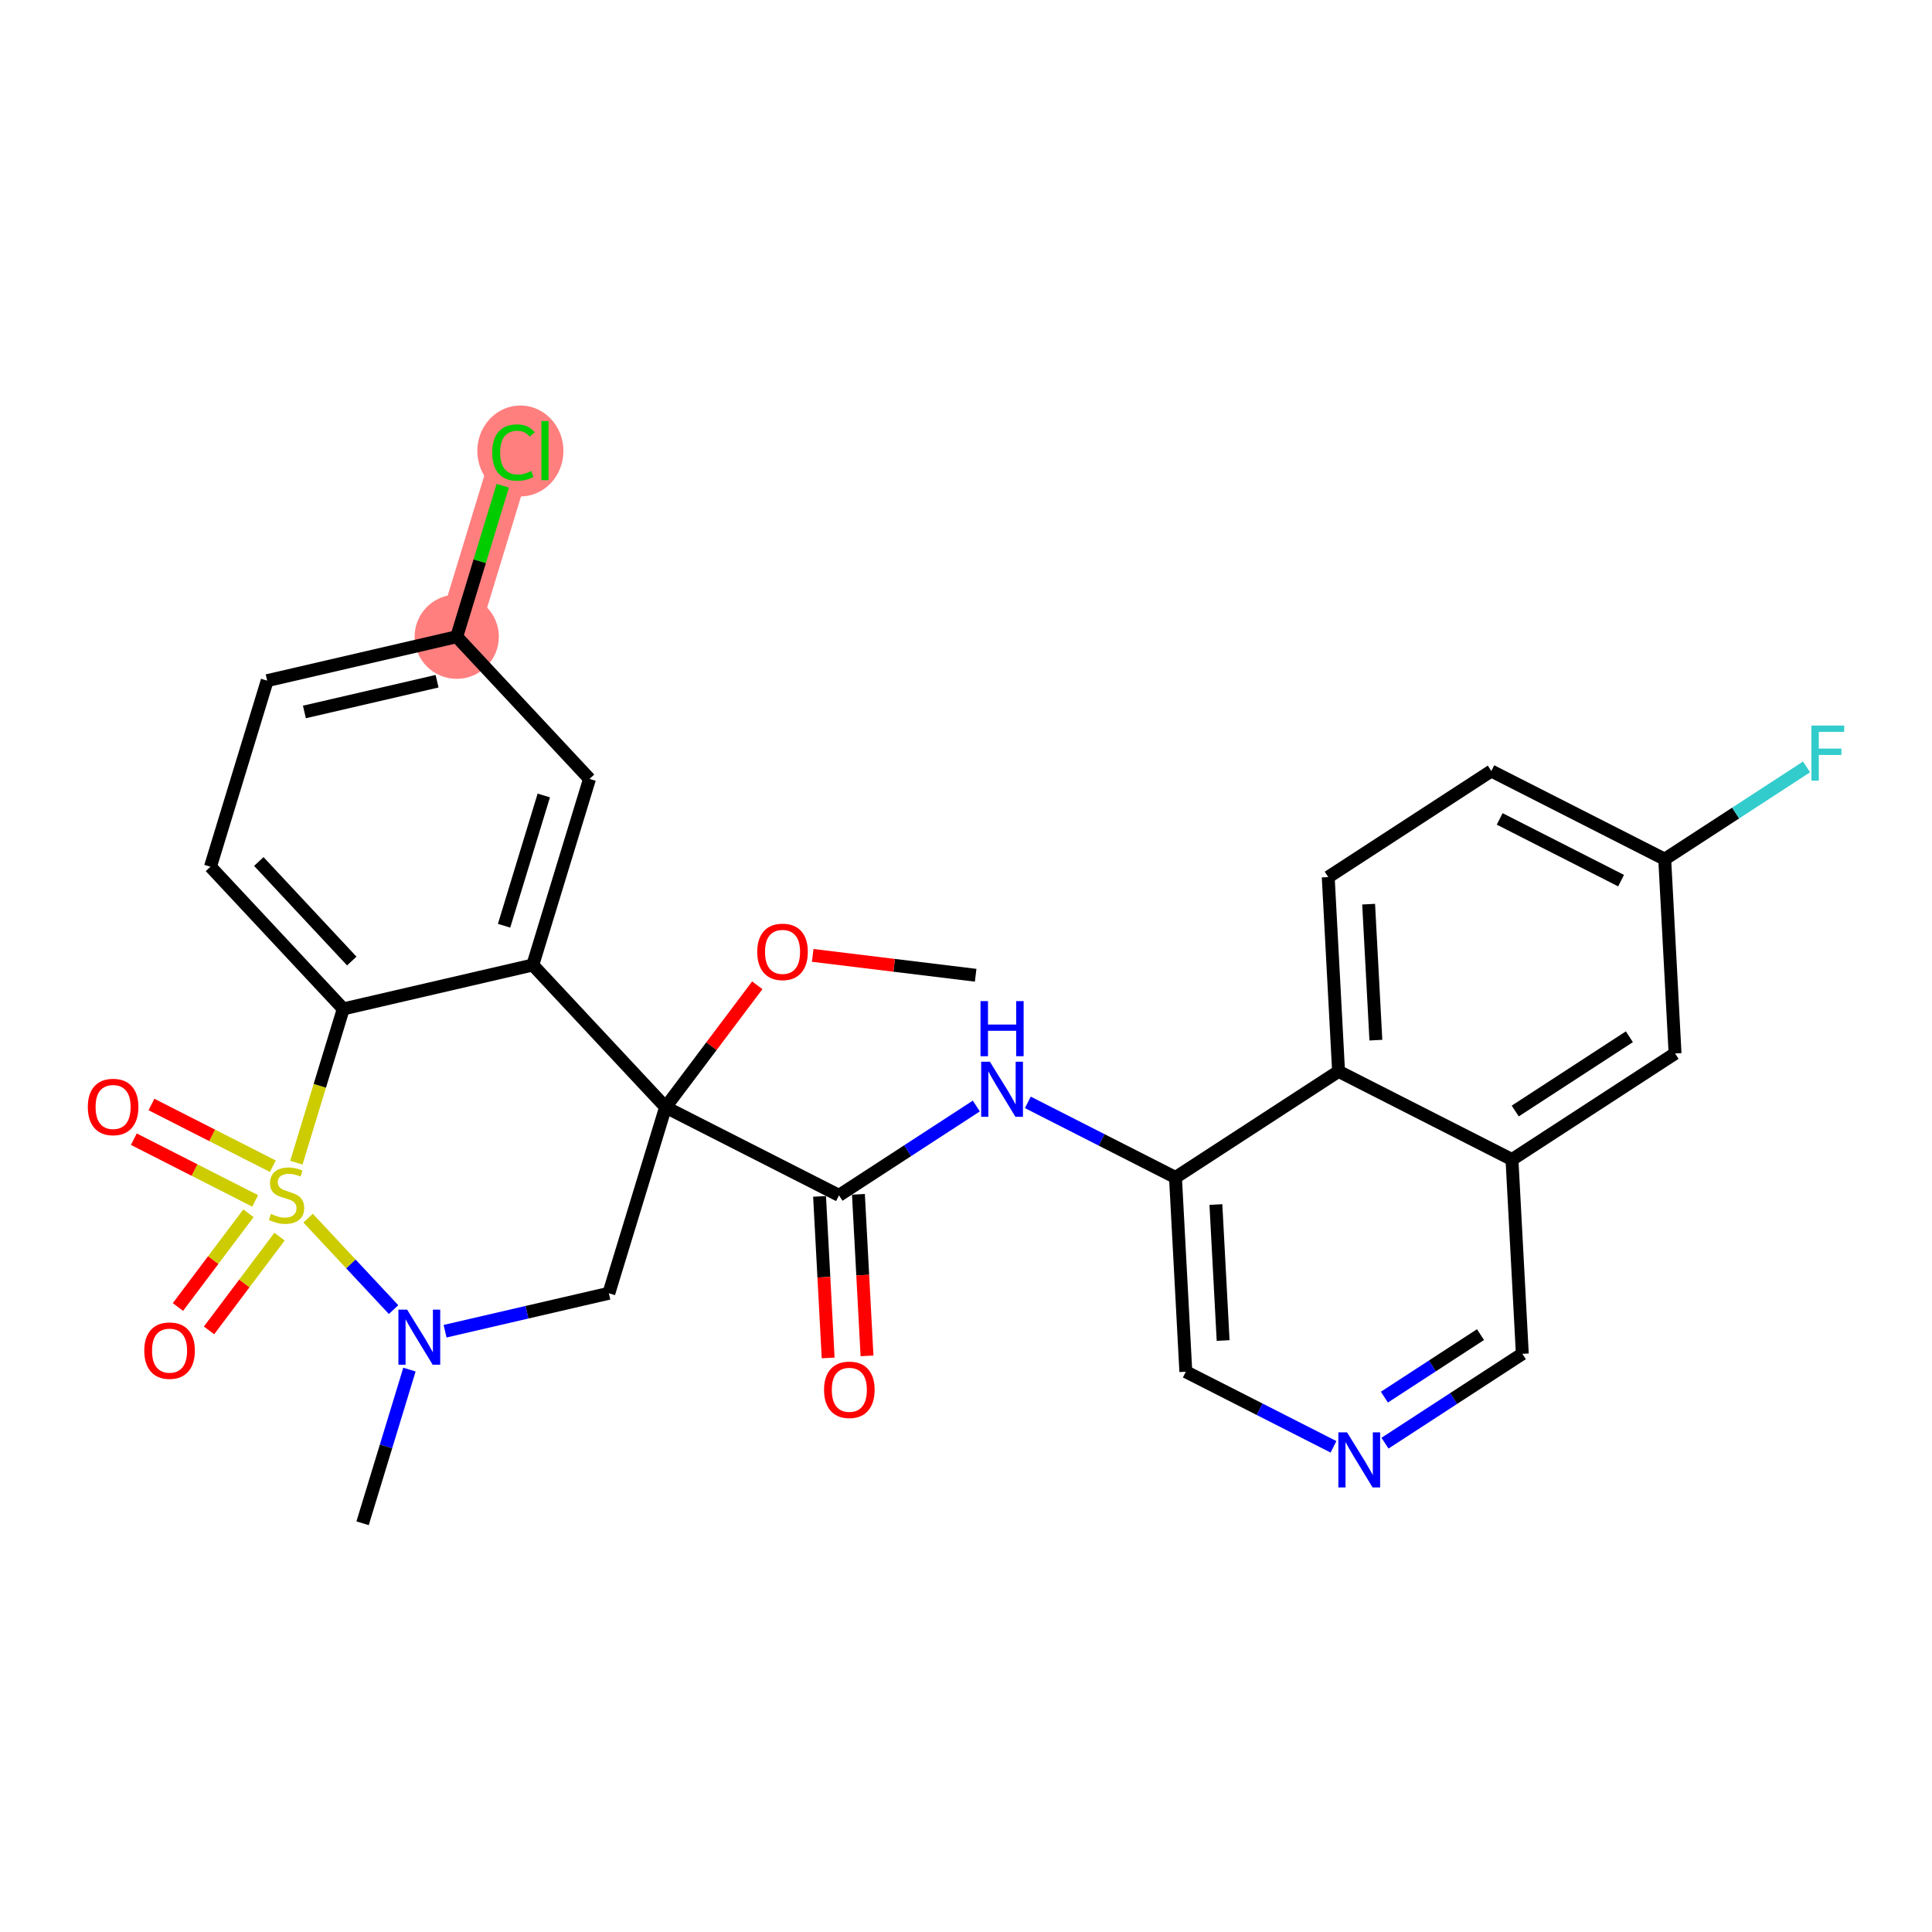 <?xml version='1.0' encoding='iso-8859-1'?>
<svg version='1.1' baseProfile='full'
              xmlns='http://www.w3.org/2000/svg'
                      xmlns:rdkit='http://www.rdkit.org/xml'
                      xmlns:xlink='http://www.w3.org/1999/xlink'
                  xml:space='preserve'
width='300px' height='300px' viewBox='0 0 300 300'>
<!-- END OF HEADER -->
<rect style='opacity:1.0;fill:#FFFFFF;stroke:none' width='300' height='300' x='0' y='0'> </rect>
<rect style='opacity:1.0;fill:#FFFFFF;stroke:none' width='300' height='300' x='0' y='0'> </rect>
<path d='M 70.919,98.87 L 79.728,69.974' style='fill:none;fill-rule:evenodd;stroke:#FF7F7F;stroke-width:6.4px;stroke-linecap:butt;stroke-linejoin:miter;stroke-opacity:1' />
<ellipse cx='70.919' cy='98.87' rx='6.042' ry='6.042'  style='fill:#FF7F7F;fill-rule:evenodd;stroke:#FF7F7F;stroke-width:1.0px;stroke-linecap:butt;stroke-linejoin:miter;stroke-opacity:1' />
<ellipse cx='80.804' cy='70.028' rx='6.186' ry='6.562'  style='fill:#FF7F7F;fill-rule:evenodd;stroke:#FF7F7F;stroke-width:1.0px;stroke-linecap:butt;stroke-linejoin:miter;stroke-opacity:1' />
<path class='bond-0 atom-0 atom-1' d='M 151.5,151.438 L 138.847,149.895' style='fill:none;fill-rule:evenodd;stroke:#000000;stroke-width:2.0px;stroke-linecap:butt;stroke-linejoin:miter;stroke-opacity:1' />
<path class='bond-0 atom-0 atom-1' d='M 138.847,149.895 L 126.195,148.352' style='fill:none;fill-rule:evenodd;stroke:#FF0000;stroke-width:2.0px;stroke-linecap:butt;stroke-linejoin:miter;stroke-opacity:1' />
<path class='bond-1 atom-1 atom-2' d='M 117.59,152.995 L 110.47,162.458' style='fill:none;fill-rule:evenodd;stroke:#FF0000;stroke-width:2.0px;stroke-linecap:butt;stroke-linejoin:miter;stroke-opacity:1' />
<path class='bond-1 atom-1 atom-2' d='M 110.47,162.458 L 103.351,171.922' style='fill:none;fill-rule:evenodd;stroke:#000000;stroke-width:2.0px;stroke-linecap:butt;stroke-linejoin:miter;stroke-opacity:1' />
<path class='bond-2 atom-2 atom-3' d='M 103.351,171.922 L 130.279,185.615' style='fill:none;fill-rule:evenodd;stroke:#000000;stroke-width:2.0px;stroke-linecap:butt;stroke-linejoin:miter;stroke-opacity:1' />
<path class='bond-16 atom-2 atom-17' d='M 103.351,171.922 L 94.542,200.818' style='fill:none;fill-rule:evenodd;stroke:#000000;stroke-width:2.0px;stroke-linecap:butt;stroke-linejoin:miter;stroke-opacity:1' />
<path class='bond-29 atom-29 atom-2' d='M 82.731,149.844 L 103.351,171.922' style='fill:none;fill-rule:evenodd;stroke:#000000;stroke-width:2.0px;stroke-linecap:butt;stroke-linejoin:miter;stroke-opacity:1' />
<path class='bond-3 atom-3 atom-4' d='M 127.262,185.775 L 127.93,198.318' style='fill:none;fill-rule:evenodd;stroke:#000000;stroke-width:2.0px;stroke-linecap:butt;stroke-linejoin:miter;stroke-opacity:1' />
<path class='bond-3 atom-3 atom-4' d='M 127.93,198.318 L 128.597,210.861' style='fill:none;fill-rule:evenodd;stroke:#FF0000;stroke-width:2.0px;stroke-linecap:butt;stroke-linejoin:miter;stroke-opacity:1' />
<path class='bond-3 atom-3 atom-4' d='M 133.296,185.454 L 133.963,197.997' style='fill:none;fill-rule:evenodd;stroke:#000000;stroke-width:2.0px;stroke-linecap:butt;stroke-linejoin:miter;stroke-opacity:1' />
<path class='bond-3 atom-3 atom-4' d='M 133.963,197.997 L 134.63,210.54' style='fill:none;fill-rule:evenodd;stroke:#FF0000;stroke-width:2.0px;stroke-linecap:butt;stroke-linejoin:miter;stroke-opacity:1' />
<path class='bond-4 atom-3 atom-5' d='M 130.279,185.615 L 140.94,178.679' style='fill:none;fill-rule:evenodd;stroke:#000000;stroke-width:2.0px;stroke-linecap:butt;stroke-linejoin:miter;stroke-opacity:1' />
<path class='bond-4 atom-3 atom-5' d='M 140.94,178.679 L 151.602,171.743' style='fill:none;fill-rule:evenodd;stroke:#0000FF;stroke-width:2.0px;stroke-linecap:butt;stroke-linejoin:miter;stroke-opacity:1' />
<path class='bond-5 atom-5 atom-6' d='M 159.601,171.175 L 171.065,177.005' style='fill:none;fill-rule:evenodd;stroke:#0000FF;stroke-width:2.0px;stroke-linecap:butt;stroke-linejoin:miter;stroke-opacity:1' />
<path class='bond-5 atom-5 atom-6' d='M 171.065,177.005 L 182.529,182.835' style='fill:none;fill-rule:evenodd;stroke:#000000;stroke-width:2.0px;stroke-linecap:butt;stroke-linejoin:miter;stroke-opacity:1' />
<path class='bond-6 atom-6 atom-7' d='M 182.529,182.835 L 184.135,213.001' style='fill:none;fill-rule:evenodd;stroke:#000000;stroke-width:2.0px;stroke-linecap:butt;stroke-linejoin:miter;stroke-opacity:1' />
<path class='bond-6 atom-6 atom-7' d='M 188.804,187.039 L 189.927,208.155' style='fill:none;fill-rule:evenodd;stroke:#000000;stroke-width:2.0px;stroke-linecap:butt;stroke-linejoin:miter;stroke-opacity:1' />
<path class='bond-30 atom-16 atom-6' d='M 207.852,166.361 L 182.529,182.835' style='fill:none;fill-rule:evenodd;stroke:#000000;stroke-width:2.0px;stroke-linecap:butt;stroke-linejoin:miter;stroke-opacity:1' />
<path class='bond-7 atom-7 atom-8' d='M 184.135,213.001 L 195.599,218.831' style='fill:none;fill-rule:evenodd;stroke:#000000;stroke-width:2.0px;stroke-linecap:butt;stroke-linejoin:miter;stroke-opacity:1' />
<path class='bond-7 atom-7 atom-8' d='M 195.599,218.831 L 207.063,224.661' style='fill:none;fill-rule:evenodd;stroke:#0000FF;stroke-width:2.0px;stroke-linecap:butt;stroke-linejoin:miter;stroke-opacity:1' />
<path class='bond-8 atom-8 atom-9' d='M 215.062,224.093 L 225.724,217.157' style='fill:none;fill-rule:evenodd;stroke:#0000FF;stroke-width:2.0px;stroke-linecap:butt;stroke-linejoin:miter;stroke-opacity:1' />
<path class='bond-8 atom-8 atom-9' d='M 225.724,217.157 L 236.385,210.221' style='fill:none;fill-rule:evenodd;stroke:#000000;stroke-width:2.0px;stroke-linecap:butt;stroke-linejoin:miter;stroke-opacity:1' />
<path class='bond-8 atom-8 atom-9' d='M 214.966,216.947 L 222.429,212.092' style='fill:none;fill-rule:evenodd;stroke:#0000FF;stroke-width:2.0px;stroke-linecap:butt;stroke-linejoin:miter;stroke-opacity:1' />
<path class='bond-8 atom-8 atom-9' d='M 222.429,212.092 L 229.892,207.237' style='fill:none;fill-rule:evenodd;stroke:#000000;stroke-width:2.0px;stroke-linecap:butt;stroke-linejoin:miter;stroke-opacity:1' />
<path class='bond-9 atom-9 atom-10' d='M 236.385,210.221 L 234.78,180.054' style='fill:none;fill-rule:evenodd;stroke:#000000;stroke-width:2.0px;stroke-linecap:butt;stroke-linejoin:miter;stroke-opacity:1' />
<path class='bond-10 atom-10 atom-11' d='M 234.78,180.054 L 260.103,163.581' style='fill:none;fill-rule:evenodd;stroke:#000000;stroke-width:2.0px;stroke-linecap:butt;stroke-linejoin:miter;stroke-opacity:1' />
<path class='bond-10 atom-10 atom-11' d='M 235.284,172.519 L 253.009,160.987' style='fill:none;fill-rule:evenodd;stroke:#000000;stroke-width:2.0px;stroke-linecap:butt;stroke-linejoin:miter;stroke-opacity:1' />
<path class='bond-32 atom-16 atom-10' d='M 207.852,166.361 L 234.78,180.054' style='fill:none;fill-rule:evenodd;stroke:#000000;stroke-width:2.0px;stroke-linecap:butt;stroke-linejoin:miter;stroke-opacity:1' />
<path class='bond-11 atom-11 atom-12' d='M 260.103,163.581 L 258.497,133.414' style='fill:none;fill-rule:evenodd;stroke:#000000;stroke-width:2.0px;stroke-linecap:butt;stroke-linejoin:miter;stroke-opacity:1' />
<path class='bond-12 atom-12 atom-13' d='M 258.497,133.414 L 269.509,126.25' style='fill:none;fill-rule:evenodd;stroke:#000000;stroke-width:2.0px;stroke-linecap:butt;stroke-linejoin:miter;stroke-opacity:1' />
<path class='bond-12 atom-12 atom-13' d='M 269.509,126.25 L 280.521,119.086' style='fill:none;fill-rule:evenodd;stroke:#33CCCC;stroke-width:2.0px;stroke-linecap:butt;stroke-linejoin:miter;stroke-opacity:1' />
<path class='bond-13 atom-12 atom-14' d='M 258.497,133.414 L 231.569,119.721' style='fill:none;fill-rule:evenodd;stroke:#000000;stroke-width:2.0px;stroke-linecap:butt;stroke-linejoin:miter;stroke-opacity:1' />
<path class='bond-13 atom-12 atom-14' d='M 251.72,136.745 L 232.87,127.16' style='fill:none;fill-rule:evenodd;stroke:#000000;stroke-width:2.0px;stroke-linecap:butt;stroke-linejoin:miter;stroke-opacity:1' />
<path class='bond-14 atom-14 atom-15' d='M 231.569,119.721 L 206.247,136.194' style='fill:none;fill-rule:evenodd;stroke:#000000;stroke-width:2.0px;stroke-linecap:butt;stroke-linejoin:miter;stroke-opacity:1' />
<path class='bond-15 atom-15 atom-16' d='M 206.247,136.194 L 207.852,166.361' style='fill:none;fill-rule:evenodd;stroke:#000000;stroke-width:2.0px;stroke-linecap:butt;stroke-linejoin:miter;stroke-opacity:1' />
<path class='bond-15 atom-15 atom-16' d='M 212.521,140.398 L 213.645,161.515' style='fill:none;fill-rule:evenodd;stroke:#000000;stroke-width:2.0px;stroke-linecap:butt;stroke-linejoin:miter;stroke-opacity:1' />
<path class='bond-17 atom-17 atom-18' d='M 94.542,200.818 L 81.827,203.764' style='fill:none;fill-rule:evenodd;stroke:#000000;stroke-width:2.0px;stroke-linecap:butt;stroke-linejoin:miter;stroke-opacity:1' />
<path class='bond-17 atom-17 atom-18' d='M 81.827,203.764 L 69.112,206.711' style='fill:none;fill-rule:evenodd;stroke:#0000FF;stroke-width:2.0px;stroke-linecap:butt;stroke-linejoin:miter;stroke-opacity:1' />
<path class='bond-18 atom-18 atom-19' d='M 63.578,212.67 L 59.94,224.602' style='fill:none;fill-rule:evenodd;stroke:#0000FF;stroke-width:2.0px;stroke-linecap:butt;stroke-linejoin:miter;stroke-opacity:1' />
<path class='bond-18 atom-18 atom-19' d='M 59.94,224.602 L 56.303,236.534' style='fill:none;fill-rule:evenodd;stroke:#000000;stroke-width:2.0px;stroke-linecap:butt;stroke-linejoin:miter;stroke-opacity:1' />
<path class='bond-19 atom-18 atom-20' d='M 61.112,203.355 L 54.478,196.252' style='fill:none;fill-rule:evenodd;stroke:#0000FF;stroke-width:2.0px;stroke-linecap:butt;stroke-linejoin:miter;stroke-opacity:1' />
<path class='bond-19 atom-18 atom-20' d='M 54.478,196.252 L 47.843,189.149' style='fill:none;fill-rule:evenodd;stroke:#CCCC00;stroke-width:2.0px;stroke-linecap:butt;stroke-linejoin:miter;stroke-opacity:1' />
<path class='bond-20 atom-20 atom-21' d='M 42.362,181.088 L 32.94,176.297' style='fill:none;fill-rule:evenodd;stroke:#CCCC00;stroke-width:2.0px;stroke-linecap:butt;stroke-linejoin:miter;stroke-opacity:1' />
<path class='bond-20 atom-20 atom-21' d='M 32.94,176.297 L 23.517,171.505' style='fill:none;fill-rule:evenodd;stroke:#FF0000;stroke-width:2.0px;stroke-linecap:butt;stroke-linejoin:miter;stroke-opacity:1' />
<path class='bond-20 atom-20 atom-21' d='M 39.624,186.474 L 30.201,181.682' style='fill:none;fill-rule:evenodd;stroke:#CCCC00;stroke-width:2.0px;stroke-linecap:butt;stroke-linejoin:miter;stroke-opacity:1' />
<path class='bond-20 atom-20 atom-21' d='M 30.201,181.682 L 20.779,176.891' style='fill:none;fill-rule:evenodd;stroke:#FF0000;stroke-width:2.0px;stroke-linecap:butt;stroke-linejoin:miter;stroke-opacity:1' />
<path class='bond-21 atom-20 atom-22' d='M 38.579,188.394 L 33.104,195.672' style='fill:none;fill-rule:evenodd;stroke:#CCCC00;stroke-width:2.0px;stroke-linecap:butt;stroke-linejoin:miter;stroke-opacity:1' />
<path class='bond-21 atom-20 atom-22' d='M 33.104,195.672 L 27.629,202.949' style='fill:none;fill-rule:evenodd;stroke:#FF0000;stroke-width:2.0px;stroke-linecap:butt;stroke-linejoin:miter;stroke-opacity:1' />
<path class='bond-21 atom-20 atom-22' d='M 43.407,192.026 L 37.932,199.304' style='fill:none;fill-rule:evenodd;stroke:#CCCC00;stroke-width:2.0px;stroke-linecap:butt;stroke-linejoin:miter;stroke-opacity:1' />
<path class='bond-21 atom-20 atom-22' d='M 37.932,199.304 L 32.458,206.581' style='fill:none;fill-rule:evenodd;stroke:#FF0000;stroke-width:2.0px;stroke-linecap:butt;stroke-linejoin:miter;stroke-opacity:1' />
<path class='bond-22 atom-20 atom-23' d='M 46.022,180.539 L 49.661,168.601' style='fill:none;fill-rule:evenodd;stroke:#CCCC00;stroke-width:2.0px;stroke-linecap:butt;stroke-linejoin:miter;stroke-opacity:1' />
<path class='bond-22 atom-20 atom-23' d='M 49.661,168.601 L 53.301,156.664' style='fill:none;fill-rule:evenodd;stroke:#000000;stroke-width:2.0px;stroke-linecap:butt;stroke-linejoin:miter;stroke-opacity:1' />
<path class='bond-23 atom-23 atom-24' d='M 53.301,156.664 L 32.68,134.586' style='fill:none;fill-rule:evenodd;stroke:#000000;stroke-width:2.0px;stroke-linecap:butt;stroke-linejoin:miter;stroke-opacity:1' />
<path class='bond-23 atom-23 atom-24' d='M 54.623,149.228 L 40.189,133.774' style='fill:none;fill-rule:evenodd;stroke:#000000;stroke-width:2.0px;stroke-linecap:butt;stroke-linejoin:miter;stroke-opacity:1' />
<path class='bond-31 atom-29 atom-23' d='M 82.731,149.844 L 53.301,156.664' style='fill:none;fill-rule:evenodd;stroke:#000000;stroke-width:2.0px;stroke-linecap:butt;stroke-linejoin:miter;stroke-opacity:1' />
<path class='bond-24 atom-24 atom-25' d='M 32.68,134.586 L 41.489,105.69' style='fill:none;fill-rule:evenodd;stroke:#000000;stroke-width:2.0px;stroke-linecap:butt;stroke-linejoin:miter;stroke-opacity:1' />
<path class='bond-25 atom-25 atom-26' d='M 41.489,105.69 L 70.919,98.87' style='fill:none;fill-rule:evenodd;stroke:#000000;stroke-width:2.0px;stroke-linecap:butt;stroke-linejoin:miter;stroke-opacity:1' />
<path class='bond-25 atom-25 atom-26' d='M 47.268,110.553 L 67.869,105.779' style='fill:none;fill-rule:evenodd;stroke:#000000;stroke-width:2.0px;stroke-linecap:butt;stroke-linejoin:miter;stroke-opacity:1' />
<path class='bond-26 atom-26 atom-27' d='M 70.919,98.87 L 74.493,87.147' style='fill:none;fill-rule:evenodd;stroke:#000000;stroke-width:2.0px;stroke-linecap:butt;stroke-linejoin:miter;stroke-opacity:1' />
<path class='bond-26 atom-26 atom-27' d='M 74.493,87.147 L 78.067,75.424' style='fill:none;fill-rule:evenodd;stroke:#00CC00;stroke-width:2.0px;stroke-linecap:butt;stroke-linejoin:miter;stroke-opacity:1' />
<path class='bond-27 atom-26 atom-28' d='M 70.919,98.87 L 91.54,120.948' style='fill:none;fill-rule:evenodd;stroke:#000000;stroke-width:2.0px;stroke-linecap:butt;stroke-linejoin:miter;stroke-opacity:1' />
<path class='bond-28 atom-28 atom-29' d='M 91.54,120.948 L 82.731,149.844' style='fill:none;fill-rule:evenodd;stroke:#000000;stroke-width:2.0px;stroke-linecap:butt;stroke-linejoin:miter;stroke-opacity:1' />
<path class='bond-28 atom-28 atom-29' d='M 84.439,123.52 L 78.273,143.748' style='fill:none;fill-rule:evenodd;stroke:#000000;stroke-width:2.0px;stroke-linecap:butt;stroke-linejoin:miter;stroke-opacity:1' />
<path  class='atom-1' d='M 117.585 147.805
Q 117.585 145.751, 118.6 144.603
Q 119.615 143.455, 121.512 143.455
Q 123.409 143.455, 124.424 144.603
Q 125.439 145.751, 125.439 147.805
Q 125.439 149.883, 124.412 151.067
Q 123.385 152.24, 121.512 152.24
Q 119.627 152.24, 118.6 151.067
Q 117.585 149.895, 117.585 147.805
M 121.512 151.273
Q 122.817 151.273, 123.518 150.403
Q 124.231 149.521, 124.231 147.805
Q 124.231 146.125, 123.518 145.279
Q 122.817 144.421, 121.512 144.421
Q 120.207 144.421, 119.494 145.267
Q 118.793 146.113, 118.793 147.805
Q 118.793 149.533, 119.494 150.403
Q 120.207 151.273, 121.512 151.273
' fill='#FF0000'/>
<path  class='atom-4' d='M 127.957 215.806
Q 127.957 213.752, 128.972 212.604
Q 129.987 211.456, 131.884 211.456
Q 133.781 211.456, 134.796 212.604
Q 135.811 213.752, 135.811 215.806
Q 135.811 217.884, 134.784 219.069
Q 133.757 220.241, 131.884 220.241
Q 129.999 220.241, 128.972 219.069
Q 127.957 217.896, 127.957 215.806
M 131.884 219.274
Q 133.189 219.274, 133.89 218.404
Q 134.603 217.522, 134.603 215.806
Q 134.603 214.126, 133.89 213.28
Q 133.189 212.422, 131.884 212.422
Q 130.579 212.422, 129.866 213.268
Q 129.165 214.114, 129.165 215.806
Q 129.165 217.534, 129.866 218.404
Q 130.579 219.274, 131.884 219.274
' fill='#FF0000'/>
<path  class='atom-5' d='M 153.71 164.864
L 156.514 169.395
Q 156.792 169.842, 157.239 170.652
Q 157.686 171.461, 157.71 171.51
L 157.71 164.864
L 158.846 164.864
L 158.846 173.419
L 157.674 173.419
L 154.665 168.465
Q 154.315 167.885, 153.94 167.22
Q 153.578 166.555, 153.469 166.35
L 153.469 173.419
L 152.357 173.419
L 152.357 164.864
L 153.71 164.864
' fill='#0000FF'/>
<path  class='atom-5' d='M 152.254 155.453
L 153.414 155.453
L 153.414 159.09
L 157.789 159.09
L 157.789 155.453
L 158.949 155.453
L 158.949 164.008
L 157.789 164.008
L 157.789 160.057
L 153.414 160.057
L 153.414 164.008
L 152.254 164.008
L 152.254 155.453
' fill='#0000FF'/>
<path  class='atom-8' d='M 209.171 222.417
L 211.975 226.948
Q 212.253 227.396, 212.7 228.205
Q 213.147 229.015, 213.171 229.063
L 213.171 222.417
L 214.307 222.417
L 214.307 230.972
L 213.135 230.972
L 210.126 226.018
Q 209.776 225.438, 209.401 224.773
Q 209.038 224.109, 208.93 223.903
L 208.93 230.972
L 207.818 230.972
L 207.818 222.417
L 209.171 222.417
' fill='#0000FF'/>
<path  class='atom-13' d='M 281.276 112.663
L 286.364 112.663
L 286.364 113.641
L 282.424 113.641
L 282.424 116.239
L 285.929 116.239
L 285.929 117.23
L 282.424 117.23
L 282.424 121.218
L 281.276 121.218
L 281.276 112.663
' fill='#33CCCC'/>
<path  class='atom-18' d='M 63.221 203.36
L 66.024 207.891
Q 66.302 208.338, 66.749 209.148
Q 67.197 209.958, 67.221 210.006
L 67.221 203.36
L 68.356 203.36
L 68.356 211.915
L 67.184 211.915
L 64.175 206.961
Q 63.825 206.381, 63.45 205.716
Q 63.088 205.052, 62.979 204.846
L 62.979 211.915
L 61.867 211.915
L 61.867 203.36
L 63.221 203.36
' fill='#0000FF'/>
<path  class='atom-20' d='M 42.075 188.496
Q 42.171 188.533, 42.57 188.702
Q 42.969 188.871, 43.404 188.98
Q 43.851 189.077, 44.286 189.077
Q 45.096 189.077, 45.567 188.69
Q 46.038 188.291, 46.038 187.602
Q 46.038 187.131, 45.797 186.841
Q 45.567 186.551, 45.204 186.394
Q 44.842 186.237, 44.238 186.056
Q 43.476 185.826, 43.017 185.608
Q 42.57 185.391, 42.244 184.932
Q 41.93 184.473, 41.93 183.699
Q 41.93 182.624, 42.655 181.959
Q 43.392 181.295, 44.842 181.295
Q 45.833 181.295, 46.957 181.766
L 46.679 182.696
Q 45.651 182.273, 44.878 182.273
Q 44.044 182.273, 43.585 182.624
Q 43.126 182.962, 43.138 183.554
Q 43.138 184.013, 43.368 184.291
Q 43.609 184.569, 43.948 184.726
Q 44.298 184.883, 44.878 185.065
Q 45.651 185.306, 46.111 185.548
Q 46.57 185.79, 46.896 186.285
Q 47.234 186.768, 47.234 187.602
Q 47.234 188.786, 46.437 189.427
Q 45.651 190.055, 44.334 190.055
Q 43.573 190.055, 42.993 189.886
Q 42.425 189.729, 41.748 189.451
L 42.075 188.496
' fill='#CCCC00'/>
<path  class='atom-21' d='M 13.636 171.891
Q 13.636 169.837, 14.651 168.689
Q 15.666 167.541, 17.564 167.541
Q 19.461 167.541, 20.476 168.689
Q 21.491 169.837, 21.491 171.891
Q 21.491 173.969, 20.464 175.154
Q 19.437 176.326, 17.564 176.326
Q 15.678 176.326, 14.651 175.154
Q 13.636 173.982, 13.636 171.891
M 17.564 175.359
Q 18.869 175.359, 19.57 174.489
Q 20.282 173.607, 20.282 171.891
Q 20.282 170.211, 19.57 169.366
Q 18.869 168.508, 17.564 168.508
Q 16.259 168.508, 15.546 169.353
Q 14.845 170.199, 14.845 171.891
Q 14.845 173.619, 15.546 174.489
Q 16.259 175.359, 17.564 175.359
' fill='#FF0000'/>
<path  class='atom-22' d='M 22.403 209.725
Q 22.403 207.671, 23.418 206.523
Q 24.433 205.375, 26.33 205.375
Q 28.227 205.375, 29.242 206.523
Q 30.258 207.671, 30.258 209.725
Q 30.258 211.804, 29.23 212.988
Q 28.203 214.16, 26.33 214.16
Q 24.445 214.16, 23.418 212.988
Q 22.403 211.816, 22.403 209.725
M 26.33 213.193
Q 27.635 213.193, 28.336 212.323
Q 29.049 211.441, 29.049 209.725
Q 29.049 208.046, 28.336 207.2
Q 27.635 206.342, 26.33 206.342
Q 25.025 206.342, 24.312 207.188
Q 23.611 208.034, 23.611 209.725
Q 23.611 211.453, 24.312 212.323
Q 25.025 213.193, 26.33 213.193
' fill='#FF0000'/>
<path  class='atom-27' d='M 76.43 70.27
Q 76.43 68.143, 77.421 67.031
Q 78.423 65.908, 80.321 65.908
Q 82.085 65.908, 83.027 67.152
L 82.23 67.805
Q 81.541 66.898, 80.321 66.898
Q 79.028 66.898, 78.339 67.769
Q 77.662 68.626, 77.662 70.27
Q 77.662 71.962, 78.363 72.832
Q 79.076 73.702, 80.454 73.702
Q 81.396 73.702, 82.496 73.134
L 82.834 74.04
Q 82.387 74.33, 81.71 74.499
Q 81.034 74.668, 80.284 74.668
Q 78.423 74.668, 77.421 73.532
Q 76.43 72.397, 76.43 70.27
' fill='#00CC00'/>
<path  class='atom-27' d='M 84.067 65.388
L 85.178 65.388
L 85.178 74.56
L 84.067 74.56
L 84.067 65.388
' fill='#00CC00'/>
</svg>
